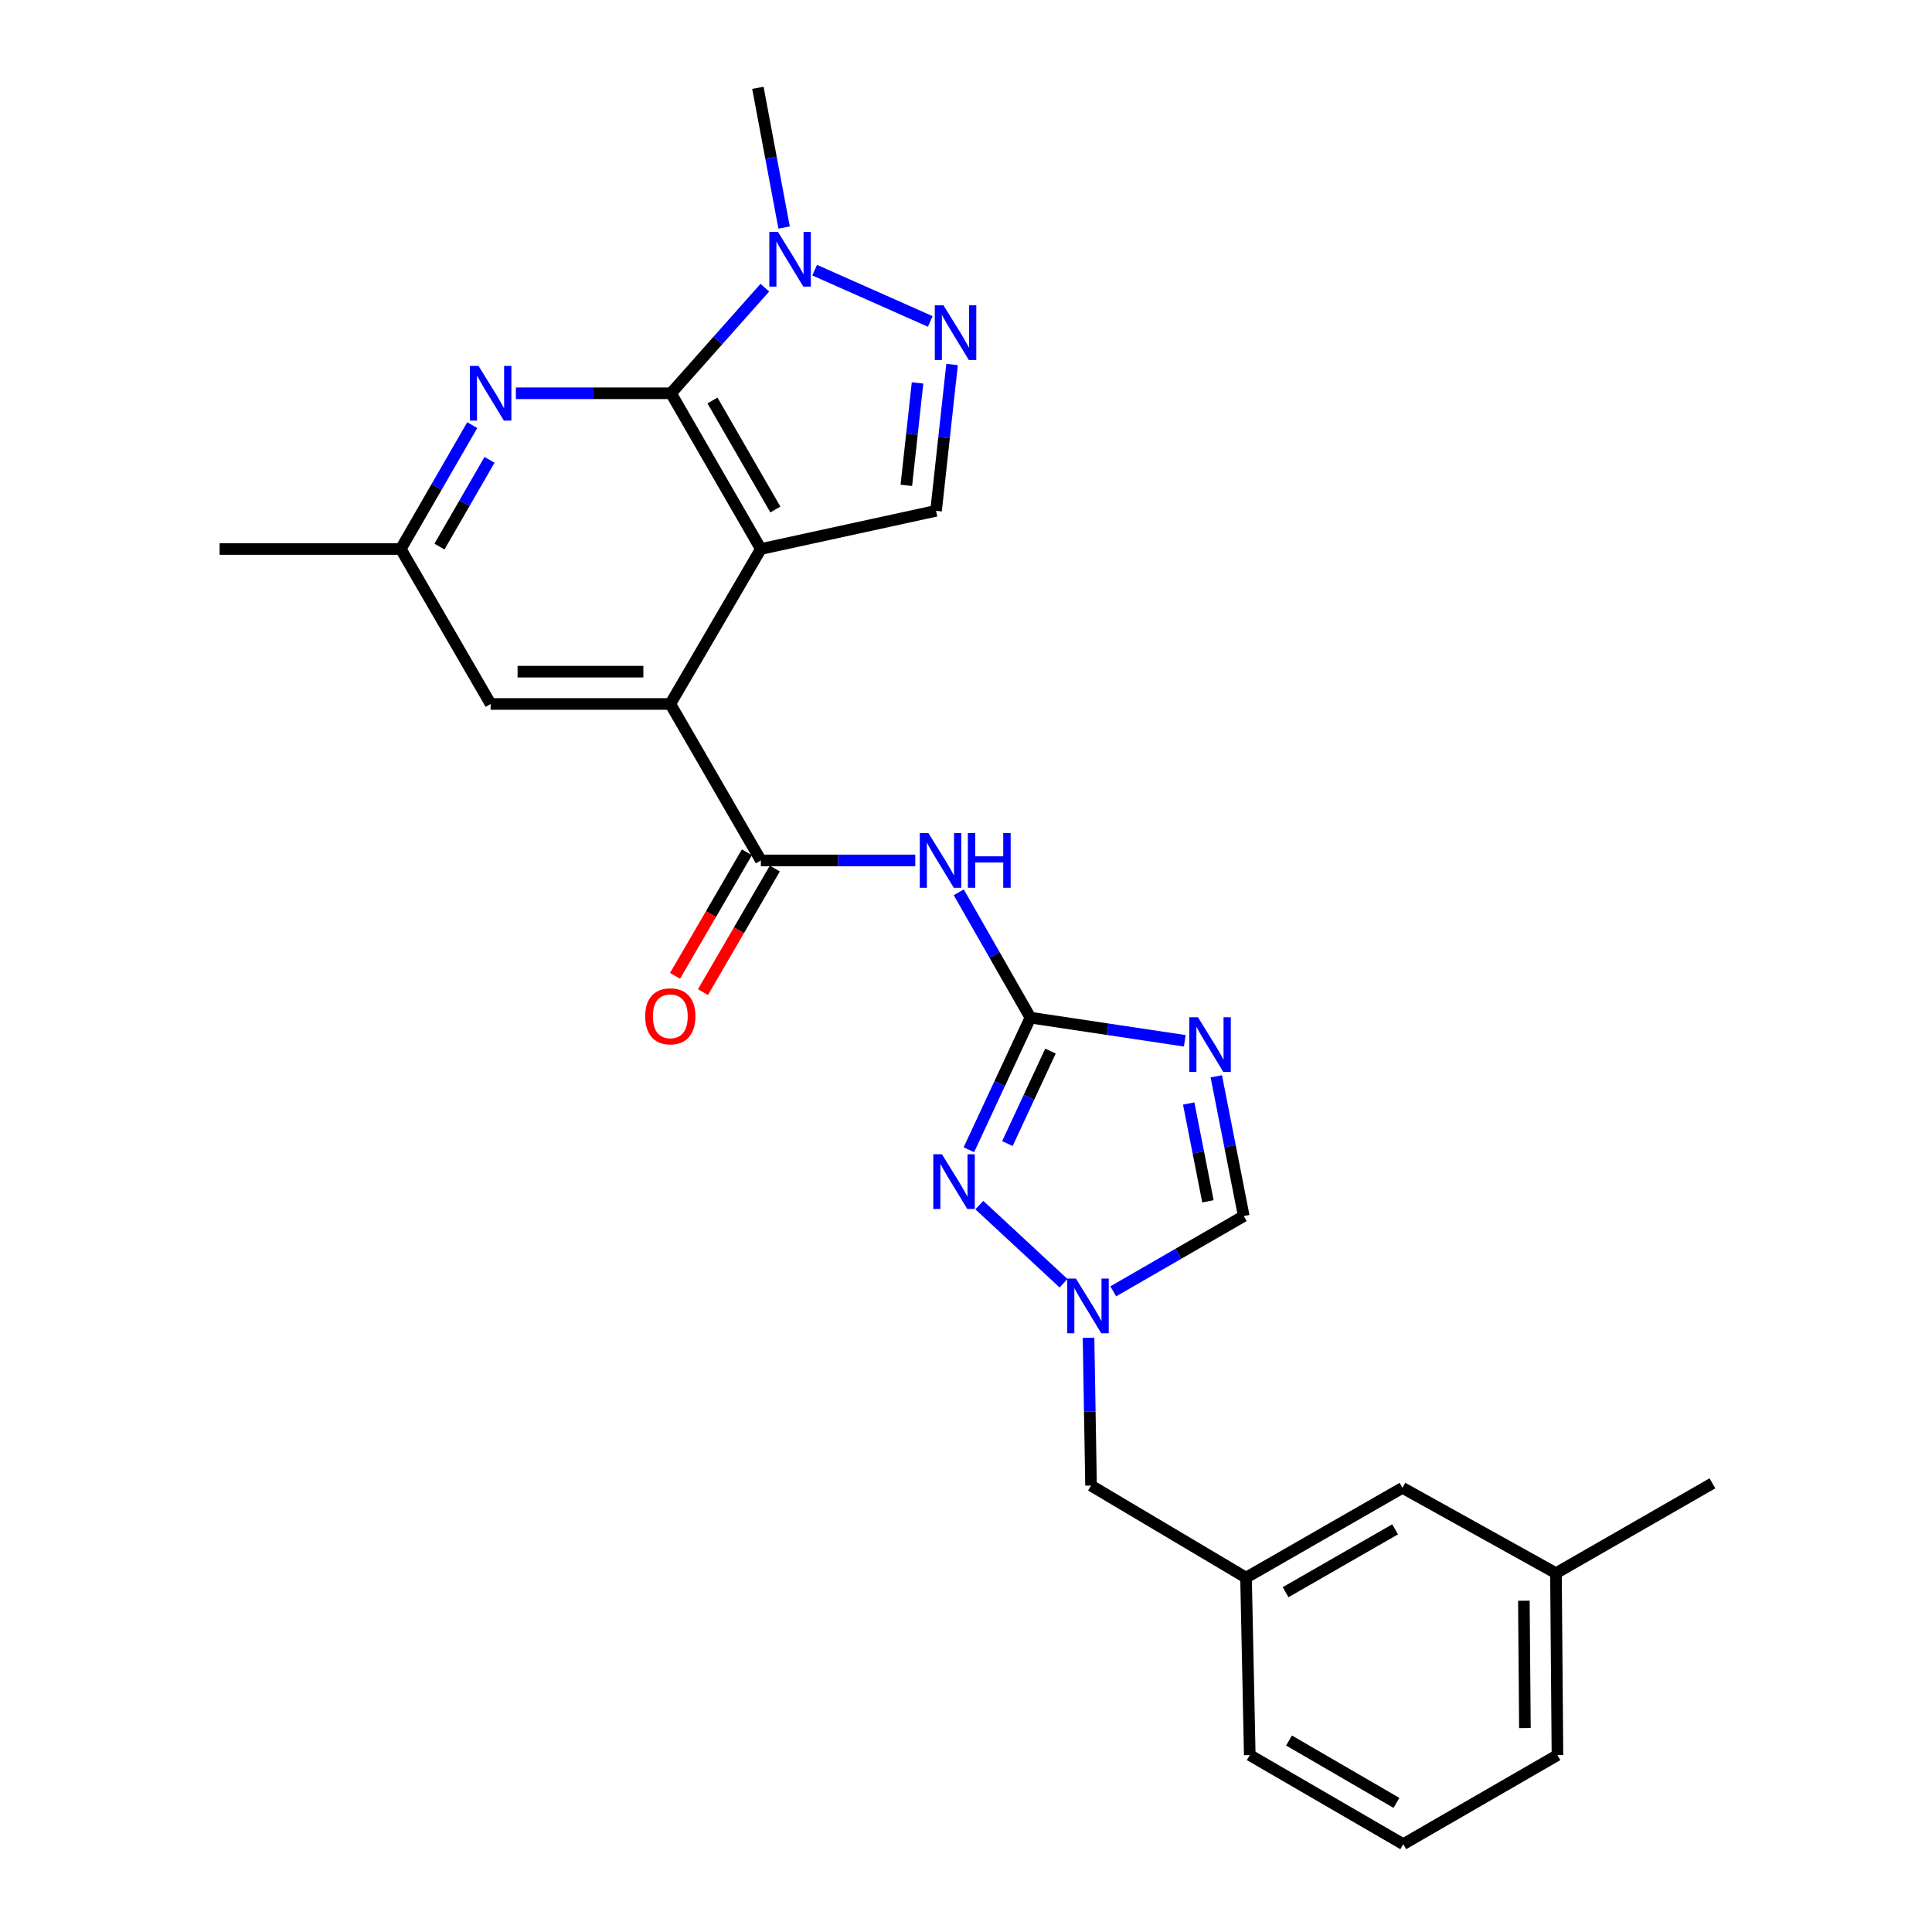 <?xml version='1.0' encoding='iso-8859-1'?>
<svg version='1.1' baseProfile='full'
              xmlns='http://www.w3.org/2000/svg'
                      xmlns:rdkit='http://www.rdkit.org/xml'
                      xmlns:xlink='http://www.w3.org/1999/xlink'
                  xml:space='preserve'
width='1000px' height='1000px' viewBox='0 0 1000 1000'>
<!-- END OF HEADER -->
<rect style='opacity:1.0;fill:#FFFFFF;stroke:none' width='1000' height='1000' x='0' y='0'> </rect>
<path class='bond-0' d='M 393.82,284.166 L 347.314,203.558' style='fill:none;fill-rule:evenodd;stroke:#000000;stroke-width:6px;stroke-linecap:butt;stroke-linejoin:miter;stroke-opacity:1' />
<path class='bond-0' d='M 401.332,263.716 L 368.777,207.291' style='fill:none;fill-rule:evenodd;stroke:#000000;stroke-width:6px;stroke-linecap:butt;stroke-linejoin:miter;stroke-opacity:1' />
<path class='bond-3' d='M 393.82,284.166 L 346.952,364.374' style='fill:none;fill-rule:evenodd;stroke:#000000;stroke-width:6px;stroke-linecap:butt;stroke-linejoin:miter;stroke-opacity:1' />
<path class='bond-10' d='M 393.82,284.166 L 484.501,264.402' style='fill:none;fill-rule:evenodd;stroke:#000000;stroke-width:6px;stroke-linecap:butt;stroke-linejoin:miter;stroke-opacity:1' />
<path class='bond-8' d='M 347.314,203.558 L 371.596,176.225' style='fill:none;fill-rule:evenodd;stroke:#000000;stroke-width:6px;stroke-linecap:butt;stroke-linejoin:miter;stroke-opacity:1' />
<path class='bond-8' d='M 371.596,176.225 L 395.879,148.893' style='fill:none;fill-rule:evenodd;stroke:#0000FF;stroke-width:6px;stroke-linecap:butt;stroke-linejoin:miter;stroke-opacity:1' />
<path class='bond-11' d='M 347.314,203.558 L 307.168,203.558' style='fill:none;fill-rule:evenodd;stroke:#000000;stroke-width:6px;stroke-linecap:butt;stroke-linejoin:miter;stroke-opacity:1' />
<path class='bond-11' d='M 307.168,203.558 L 267.022,203.558' style='fill:none;fill-rule:evenodd;stroke:#0000FF;stroke-width:6px;stroke-linecap:butt;stroke-linejoin:miter;stroke-opacity:1' />
<path class='bond-1' d='M 533.34,526.733 L 514.795,494.295' style='fill:none;fill-rule:evenodd;stroke:#000000;stroke-width:6px;stroke-linecap:butt;stroke-linejoin:miter;stroke-opacity:1' />
<path class='bond-1' d='M 514.795,494.295 L 496.25,461.857' style='fill:none;fill-rule:evenodd;stroke:#0000FF;stroke-width:6px;stroke-linecap:butt;stroke-linejoin:miter;stroke-opacity:1' />
<path class='bond-2' d='M 533.34,526.733 L 573.287,532.725' style='fill:none;fill-rule:evenodd;stroke:#000000;stroke-width:6px;stroke-linecap:butt;stroke-linejoin:miter;stroke-opacity:1' />
<path class='bond-2' d='M 573.287,532.725 L 613.234,538.717' style='fill:none;fill-rule:evenodd;stroke:#0000FF;stroke-width:6px;stroke-linecap:butt;stroke-linejoin:miter;stroke-opacity:1' />
<path class='bond-7' d='M 533.34,526.733 L 517.414,560.919' style='fill:none;fill-rule:evenodd;stroke:#000000;stroke-width:6px;stroke-linecap:butt;stroke-linejoin:miter;stroke-opacity:1' />
<path class='bond-7' d='M 517.414,560.919 L 501.489,595.105' style='fill:none;fill-rule:evenodd;stroke:#0000FF;stroke-width:6px;stroke-linecap:butt;stroke-linejoin:miter;stroke-opacity:1' />
<path class='bond-7' d='M 543.723,544.052 L 532.576,567.982' style='fill:none;fill-rule:evenodd;stroke:#000000;stroke-width:6px;stroke-linecap:butt;stroke-linejoin:miter;stroke-opacity:1' />
<path class='bond-7' d='M 532.576,567.982 L 521.428,591.912' style='fill:none;fill-rule:evenodd;stroke:#0000FF;stroke-width:6px;stroke-linecap:butt;stroke-linejoin:miter;stroke-opacity:1' />
<path class='bond-12' d='M 629.552,557.101 L 636.659,593.265' style='fill:none;fill-rule:evenodd;stroke:#0000FF;stroke-width:6px;stroke-linecap:butt;stroke-linejoin:miter;stroke-opacity:1' />
<path class='bond-12' d='M 636.659,593.265 L 643.766,629.428' style='fill:none;fill-rule:evenodd;stroke:#000000;stroke-width:6px;stroke-linecap:butt;stroke-linejoin:miter;stroke-opacity:1' />
<path class='bond-12' d='M 615.272,571.176 L 620.247,596.49' style='fill:none;fill-rule:evenodd;stroke:#0000FF;stroke-width:6px;stroke-linecap:butt;stroke-linejoin:miter;stroke-opacity:1' />
<path class='bond-12' d='M 620.247,596.49 L 625.222,621.804' style='fill:none;fill-rule:evenodd;stroke:#000000;stroke-width:6px;stroke-linecap:butt;stroke-linejoin:miter;stroke-opacity:1' />
<path class='bond-5' d='M 346.952,364.374 L 393.82,445.354' style='fill:none;fill-rule:evenodd;stroke:#000000;stroke-width:6px;stroke-linecap:butt;stroke-linejoin:miter;stroke-opacity:1' />
<path class='bond-13' d='M 346.952,364.374 L 253.948,364.374' style='fill:none;fill-rule:evenodd;stroke:#000000;stroke-width:6px;stroke-linecap:butt;stroke-linejoin:miter;stroke-opacity:1' />
<path class='bond-13' d='M 333.001,347.649 L 267.899,347.649' style='fill:none;fill-rule:evenodd;stroke:#000000;stroke-width:6px;stroke-linecap:butt;stroke-linejoin:miter;stroke-opacity:1' />
<path class='bond-4' d='M 473.75,445.354 L 433.785,445.354' style='fill:none;fill-rule:evenodd;stroke:#0000FF;stroke-width:6px;stroke-linecap:butt;stroke-linejoin:miter;stroke-opacity:1' />
<path class='bond-4' d='M 433.785,445.354 L 393.82,445.354' style='fill:none;fill-rule:evenodd;stroke:#000000;stroke-width:6px;stroke-linecap:butt;stroke-linejoin:miter;stroke-opacity:1' />
<path class='bond-15' d='M 386.591,441.15 L 367.997,473.129' style='fill:none;fill-rule:evenodd;stroke:#000000;stroke-width:6px;stroke-linecap:butt;stroke-linejoin:miter;stroke-opacity:1' />
<path class='bond-15' d='M 367.997,473.129 L 349.404,505.107' style='fill:none;fill-rule:evenodd;stroke:#FF0000;stroke-width:6px;stroke-linecap:butt;stroke-linejoin:miter;stroke-opacity:1' />
<path class='bond-15' d='M 401.05,449.557 L 382.456,481.536' style='fill:none;fill-rule:evenodd;stroke:#000000;stroke-width:6px;stroke-linecap:butt;stroke-linejoin:miter;stroke-opacity:1' />
<path class='bond-15' d='M 382.456,481.536 L 363.863,513.514' style='fill:none;fill-rule:evenodd;stroke:#FF0000;stroke-width:6px;stroke-linecap:butt;stroke-linejoin:miter;stroke-opacity:1' />
<path class='bond-6' d='M 492.789,188.658 L 488.645,226.53' style='fill:none;fill-rule:evenodd;stroke:#0000FF;stroke-width:6px;stroke-linecap:butt;stroke-linejoin:miter;stroke-opacity:1' />
<path class='bond-6' d='M 488.645,226.53 L 484.501,264.402' style='fill:none;fill-rule:evenodd;stroke:#000000;stroke-width:6px;stroke-linecap:butt;stroke-linejoin:miter;stroke-opacity:1' />
<path class='bond-6' d='M 474.919,198.2 L 472.019,224.711' style='fill:none;fill-rule:evenodd;stroke:#0000FF;stroke-width:6px;stroke-linecap:butt;stroke-linejoin:miter;stroke-opacity:1' />
<path class='bond-6' d='M 472.019,224.711 L 469.118,251.221' style='fill:none;fill-rule:evenodd;stroke:#000000;stroke-width:6px;stroke-linecap:butt;stroke-linejoin:miter;stroke-opacity:1' />
<path class='bond-26' d='M 481.51,166.377 L 421.663,139.836' style='fill:none;fill-rule:evenodd;stroke:#0000FF;stroke-width:6px;stroke-linecap:butt;stroke-linejoin:miter;stroke-opacity:1' />
<path class='bond-9' d='M 506.907,623.763 L 550.491,664.193' style='fill:none;fill-rule:evenodd;stroke:#0000FF;stroke-width:6px;stroke-linecap:butt;stroke-linejoin:miter;stroke-opacity:1' />
<path class='bond-19' d='M 405.856,117.776 L 399.067,81.615' style='fill:none;fill-rule:evenodd;stroke:#0000FF;stroke-width:6px;stroke-linecap:butt;stroke-linejoin:miter;stroke-opacity:1' />
<path class='bond-19' d='M 399.067,81.615 L 392.278,45.455' style='fill:none;fill-rule:evenodd;stroke:#000000;stroke-width:6px;stroke-linecap:butt;stroke-linejoin:miter;stroke-opacity:1' />
<path class='bond-16' d='M 563.427,692.42 L 564.073,730.674' style='fill:none;fill-rule:evenodd;stroke:#0000FF;stroke-width:6px;stroke-linecap:butt;stroke-linejoin:miter;stroke-opacity:1' />
<path class='bond-16' d='M 564.073,730.674 L 564.719,768.929' style='fill:none;fill-rule:evenodd;stroke:#000000;stroke-width:6px;stroke-linecap:butt;stroke-linejoin:miter;stroke-opacity:1' />
<path class='bond-28' d='M 576.215,668.397 L 609.99,648.912' style='fill:none;fill-rule:evenodd;stroke:#0000FF;stroke-width:6px;stroke-linecap:butt;stroke-linejoin:miter;stroke-opacity:1' />
<path class='bond-28' d='M 609.99,648.912 L 643.766,629.428' style='fill:none;fill-rule:evenodd;stroke:#000000;stroke-width:6px;stroke-linecap:butt;stroke-linejoin:miter;stroke-opacity:1' />
<path class='bond-27' d='M 244.434,220.044 L 225.933,252.105' style='fill:none;fill-rule:evenodd;stroke:#0000FF;stroke-width:6px;stroke-linecap:butt;stroke-linejoin:miter;stroke-opacity:1' />
<path class='bond-27' d='M 225.933,252.105 L 207.432,284.166' style='fill:none;fill-rule:evenodd;stroke:#000000;stroke-width:6px;stroke-linecap:butt;stroke-linejoin:miter;stroke-opacity:1' />
<path class='bond-27' d='M 253.371,238.022 L 240.42,260.465' style='fill:none;fill-rule:evenodd;stroke:#0000FF;stroke-width:6px;stroke-linecap:butt;stroke-linejoin:miter;stroke-opacity:1' />
<path class='bond-27' d='M 240.42,260.465 L 227.469,282.907' style='fill:none;fill-rule:evenodd;stroke:#000000;stroke-width:6px;stroke-linecap:butt;stroke-linejoin:miter;stroke-opacity:1' />
<path class='bond-14' d='M 253.948,364.374 L 207.432,284.166' style='fill:none;fill-rule:evenodd;stroke:#000000;stroke-width:6px;stroke-linecap:butt;stroke-linejoin:miter;stroke-opacity:1' />
<path class='bond-23' d='M 207.432,284.166 L 113.658,284.166' style='fill:none;fill-rule:evenodd;stroke:#000000;stroke-width:6px;stroke-linecap:butt;stroke-linejoin:miter;stroke-opacity:1' />
<path class='bond-17' d='M 564.719,768.929 L 644.946,816.587' style='fill:none;fill-rule:evenodd;stroke:#000000;stroke-width:6px;stroke-linecap:butt;stroke-linejoin:miter;stroke-opacity:1' />
<path class='bond-18' d='M 644.946,816.587 L 725.925,770.099' style='fill:none;fill-rule:evenodd;stroke:#000000;stroke-width:6px;stroke-linecap:butt;stroke-linejoin:miter;stroke-opacity:1' />
<path class='bond-18' d='M 665.42,824.119 L 722.105,791.578' style='fill:none;fill-rule:evenodd;stroke:#000000;stroke-width:6px;stroke-linecap:butt;stroke-linejoin:miter;stroke-opacity:1' />
<path class='bond-22' d='M 644.946,816.587 L 646.878,908.439' style='fill:none;fill-rule:evenodd;stroke:#000000;stroke-width:6px;stroke-linecap:butt;stroke-linejoin:miter;stroke-opacity:1' />
<path class='bond-20' d='M 725.925,770.099 L 805.363,814.274' style='fill:none;fill-rule:evenodd;stroke:#000000;stroke-width:6px;stroke-linecap:butt;stroke-linejoin:miter;stroke-opacity:1' />
<path class='bond-25' d='M 805.363,814.274 L 886.342,767.767' style='fill:none;fill-rule:evenodd;stroke:#000000;stroke-width:6px;stroke-linecap:butt;stroke-linejoin:miter;stroke-opacity:1' />
<path class='bond-29' d='M 805.363,814.274 L 806.134,908.439' style='fill:none;fill-rule:evenodd;stroke:#000000;stroke-width:6px;stroke-linecap:butt;stroke-linejoin:miter;stroke-opacity:1' />
<path class='bond-29' d='M 788.753,828.535 L 789.293,894.451' style='fill:none;fill-rule:evenodd;stroke:#000000;stroke-width:6px;stroke-linecap:butt;stroke-linejoin:miter;stroke-opacity:1' />
<path class='bond-21' d='M 726.316,954.545 L 646.878,908.439' style='fill:none;fill-rule:evenodd;stroke:#000000;stroke-width:6px;stroke-linecap:butt;stroke-linejoin:miter;stroke-opacity:1' />
<path class='bond-21' d='M 722.796,933.164 L 667.19,900.889' style='fill:none;fill-rule:evenodd;stroke:#000000;stroke-width:6px;stroke-linecap:butt;stroke-linejoin:miter;stroke-opacity:1' />
<path class='bond-24' d='M 726.316,954.545 L 806.134,908.439' style='fill:none;fill-rule:evenodd;stroke:#000000;stroke-width:6px;stroke-linecap:butt;stroke-linejoin:miter;stroke-opacity:1' />
<path  class='atom-3' d='M 620.065 526.52
L 629.345 541.52
Q 630.265 543, 631.745 545.68
Q 633.225 548.36, 633.305 548.52
L 633.305 526.52
L 637.065 526.52
L 637.065 554.84
L 633.185 554.84
L 623.225 538.44
Q 622.065 536.52, 620.825 534.32
Q 619.625 532.12, 619.265 531.44
L 619.265 554.84
L 615.585 554.84
L 615.585 526.52
L 620.065 526.52
' fill='#0000FF'/>
<path  class='atom-5' d='M 480.555 431.194
L 489.835 446.194
Q 490.755 447.674, 492.235 450.354
Q 493.715 453.034, 493.795 453.194
L 493.795 431.194
L 497.555 431.194
L 497.555 459.514
L 493.675 459.514
L 483.715 443.114
Q 482.555 441.194, 481.315 438.994
Q 480.115 436.794, 479.755 436.114
L 479.755 459.514
L 476.075 459.514
L 476.075 431.194
L 480.555 431.194
' fill='#0000FF'/>
<path  class='atom-5' d='M 500.955 431.194
L 504.795 431.194
L 504.795 443.234
L 519.275 443.234
L 519.275 431.194
L 523.115 431.194
L 523.115 459.514
L 519.275 459.514
L 519.275 446.434
L 504.795 446.434
L 504.795 459.514
L 500.955 459.514
L 500.955 431.194
' fill='#0000FF'/>
<path  class='atom-7' d='M 488.332 158.019
L 497.612 173.019
Q 498.532 174.499, 500.012 177.179
Q 501.492 179.859, 501.572 180.019
L 501.572 158.019
L 505.332 158.019
L 505.332 186.339
L 501.452 186.339
L 491.492 169.939
Q 490.332 168.019, 489.092 165.819
Q 487.892 163.619, 487.532 162.939
L 487.532 186.339
L 483.852 186.339
L 483.852 158.019
L 488.332 158.019
' fill='#0000FF'/>
<path  class='atom-8' d='M 487.542 597.446
L 496.822 612.446
Q 497.742 613.926, 499.222 616.606
Q 500.702 619.286, 500.782 619.446
L 500.782 597.446
L 504.542 597.446
L 504.542 625.766
L 500.662 625.766
L 490.702 609.366
Q 489.542 607.446, 488.302 605.246
Q 487.102 603.046, 486.742 602.366
L 486.742 625.766
L 483.062 625.766
L 483.062 597.446
L 487.542 597.446
' fill='#0000FF'/>
<path  class='atom-9' d='M 402.679 120.033
L 411.959 135.033
Q 412.879 136.513, 414.359 139.193
Q 415.839 141.873, 415.919 142.033
L 415.919 120.033
L 419.679 120.033
L 419.679 148.353
L 415.799 148.353
L 405.839 131.953
Q 404.679 130.033, 403.439 127.833
Q 402.239 125.633, 401.879 124.953
L 401.879 148.353
L 398.199 148.353
L 398.199 120.033
L 402.679 120.033
' fill='#0000FF'/>
<path  class='atom-10' d='M 556.888 661.774
L 566.168 676.774
Q 567.088 678.254, 568.568 680.934
Q 570.048 683.614, 570.128 683.774
L 570.128 661.774
L 573.888 661.774
L 573.888 690.094
L 570.008 690.094
L 560.048 673.694
Q 558.888 671.774, 557.648 669.574
Q 556.448 667.374, 556.088 666.694
L 556.088 690.094
L 552.408 690.094
L 552.408 661.774
L 556.888 661.774
' fill='#0000FF'/>
<path  class='atom-12' d='M 247.688 189.398
L 256.968 204.398
Q 257.888 205.878, 259.368 208.558
Q 260.848 211.238, 260.928 211.398
L 260.928 189.398
L 264.688 189.398
L 264.688 217.718
L 260.808 217.718
L 250.848 201.318
Q 249.688 199.398, 248.448 197.198
Q 247.248 194.998, 246.888 194.318
L 246.888 217.718
L 243.208 217.718
L 243.208 189.398
L 247.688 189.398
' fill='#0000FF'/>
<path  class='atom-16' d='M 333.952 526.042
Q 333.952 519.242, 337.312 515.442
Q 340.672 511.642, 346.952 511.642
Q 353.232 511.642, 356.592 515.442
Q 359.952 519.242, 359.952 526.042
Q 359.952 532.922, 356.552 536.842
Q 353.152 540.722, 346.952 540.722
Q 340.712 540.722, 337.312 536.842
Q 333.952 532.962, 333.952 526.042
M 346.952 537.522
Q 351.272 537.522, 353.592 534.642
Q 355.952 531.722, 355.952 526.042
Q 355.952 520.482, 353.592 517.682
Q 351.272 514.842, 346.952 514.842
Q 342.632 514.842, 340.272 517.642
Q 337.952 520.442, 337.952 526.042
Q 337.952 531.762, 340.272 534.642
Q 342.632 537.522, 346.952 537.522
' fill='#FF0000'/>
</svg>
